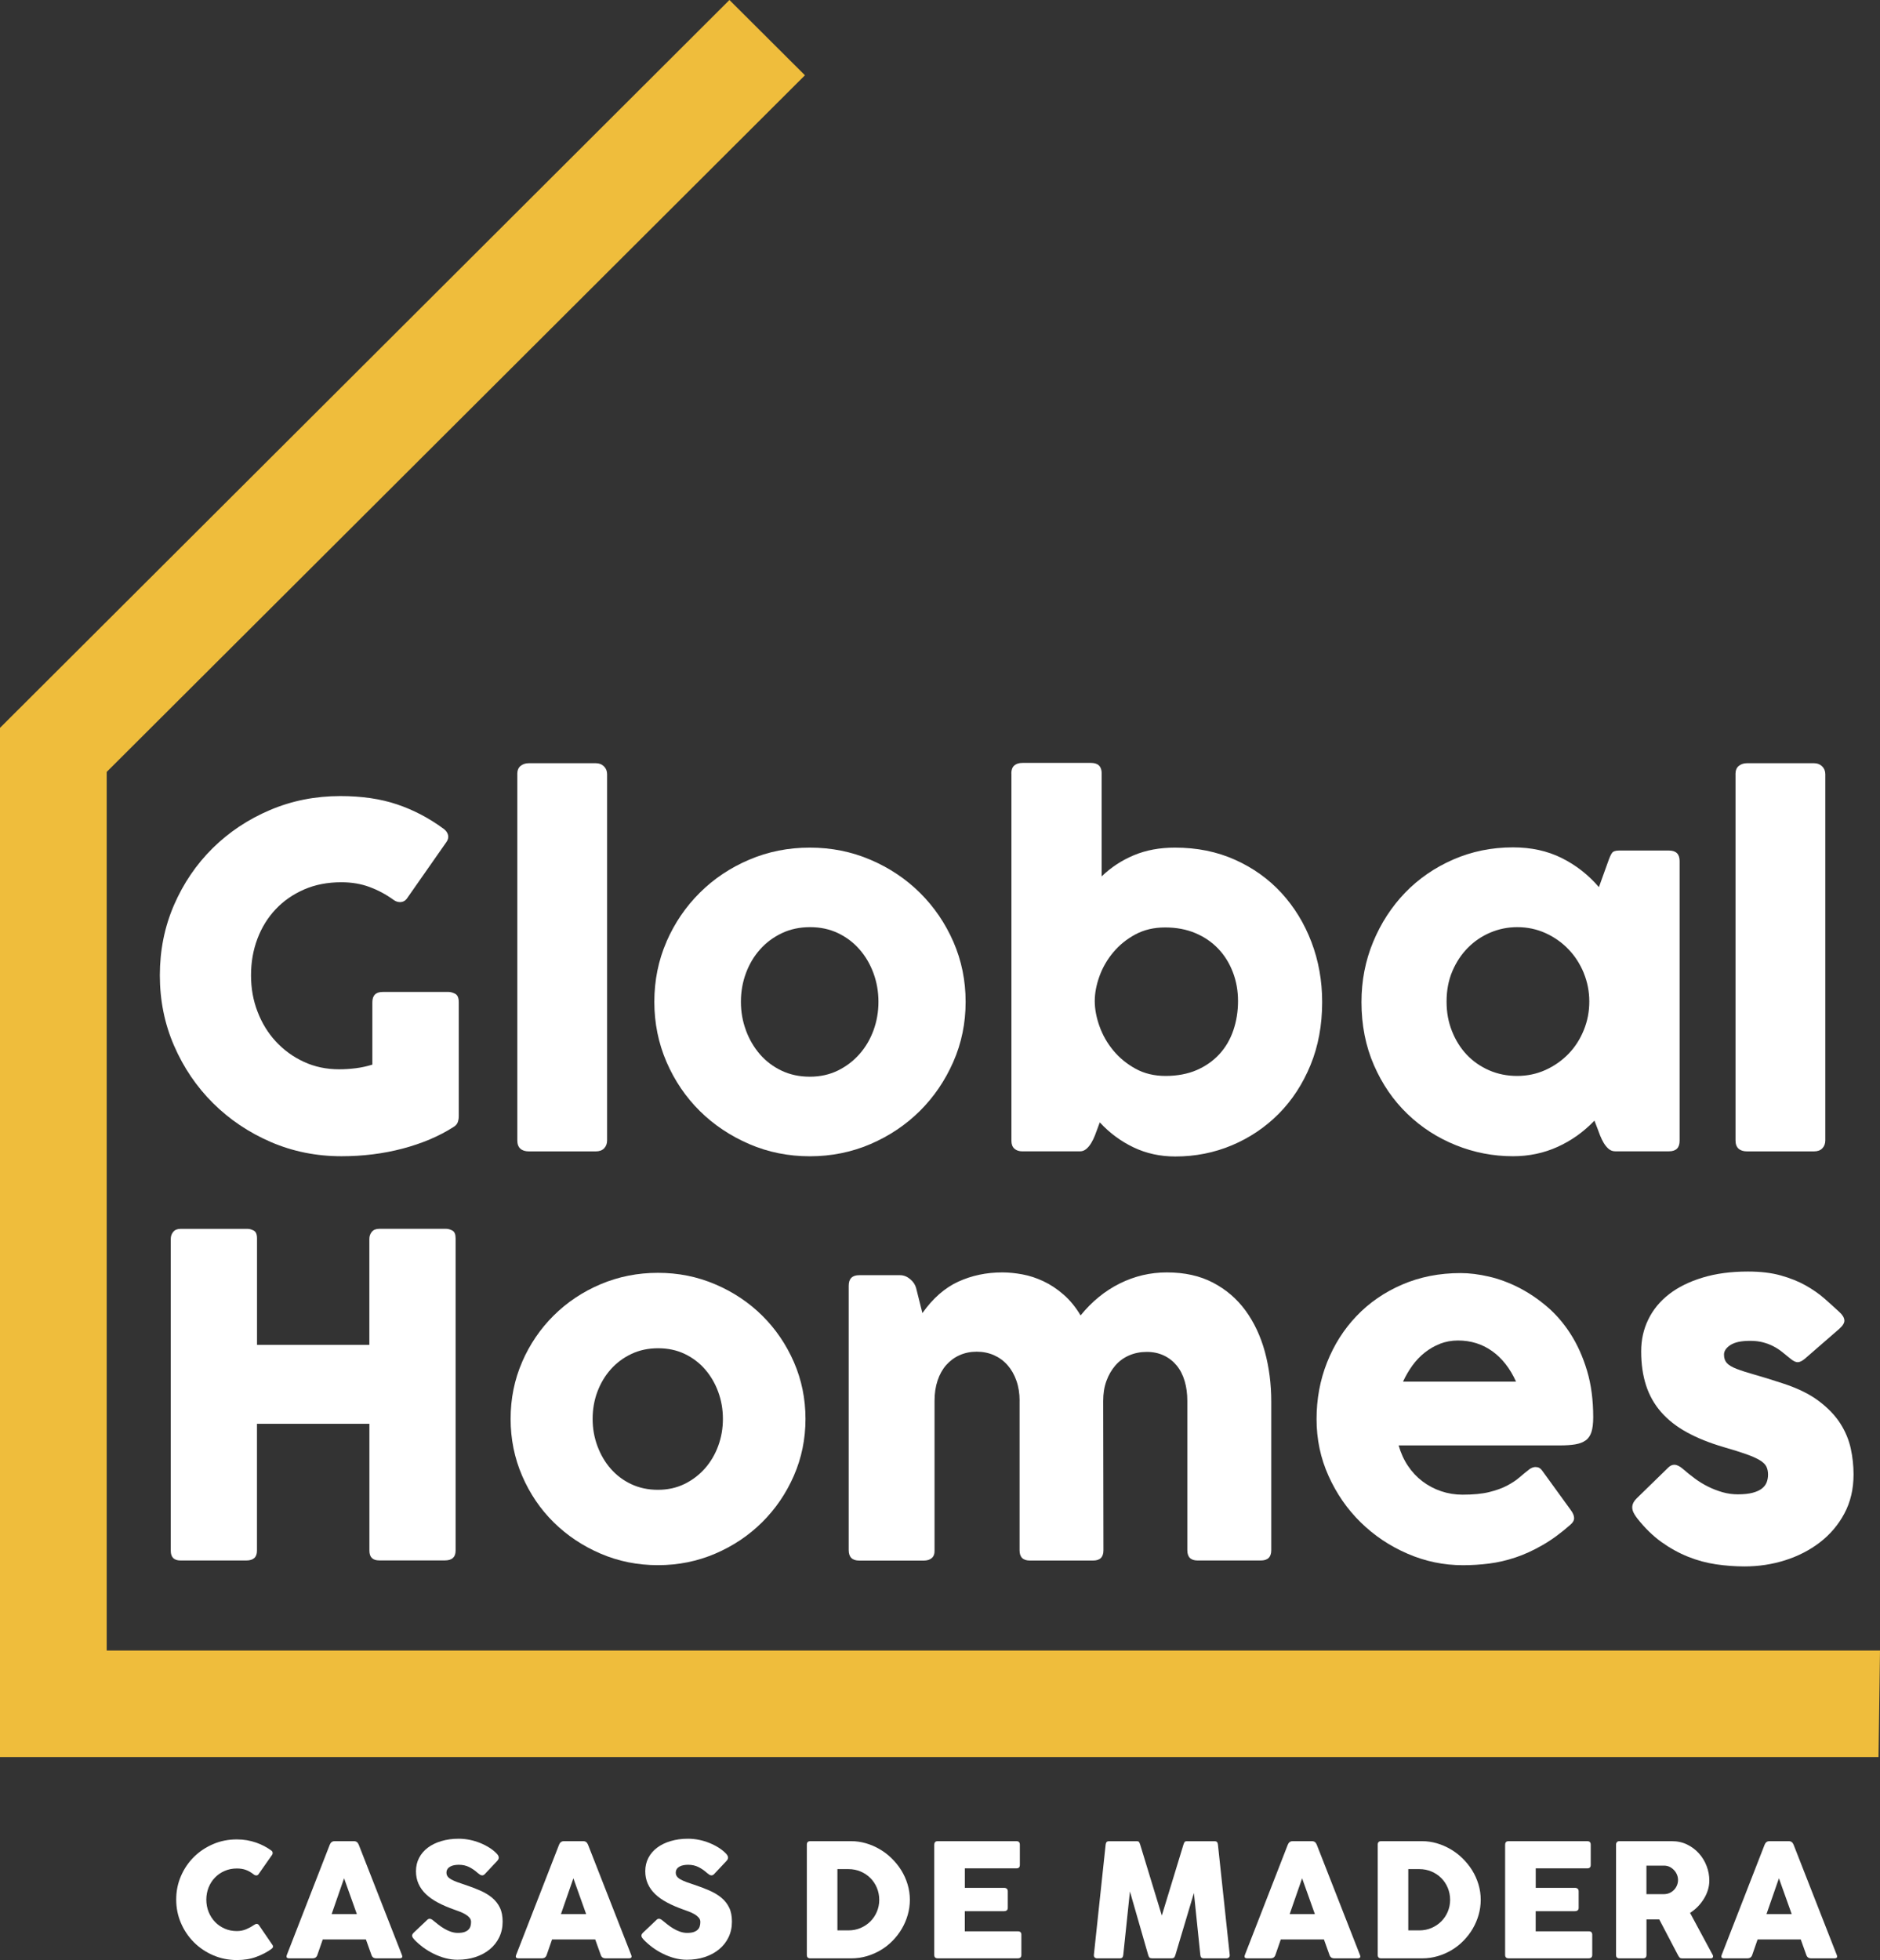 <svg xmlns="http://www.w3.org/2000/svg" width="165" height="172" viewBox="0 0 165 172" fill="none"><rect x="0" y="0" width="165" height="172" fill="#333333" stroke="none"/><g clip-path="url(#clip0_4_3)"><path d="M9.365 144.841V67.738L70.646 6.606L64.02 0L0.007 63.864L0.015 63.868H0V144.841V154.187H9.365H164.87L165 144.841H9.365Z" fill="#EFBD3C"></path><path d="M31.244 93.738C31.74 93.675 32.218 93.568 32.68 93.424V87.951C32.68 87.35 32.984 87.047 33.587 87.047H39.376C39.55 87.047 39.739 87.102 39.95 87.209C40.157 87.316 40.264 87.564 40.264 87.951V97.948C40.264 98.147 40.231 98.332 40.168 98.498C40.105 98.664 39.968 98.804 39.769 98.919C38.503 99.724 37.022 100.348 35.331 100.795C33.639 101.241 31.851 101.463 29.963 101.463C27.761 101.463 25.696 101.046 23.767 100.215C21.839 99.38 20.151 98.247 18.703 96.81C17.256 95.374 16.116 93.694 15.28 91.77C14.443 89.846 14.029 87.785 14.029 85.588C14.029 83.391 14.443 81.338 15.269 79.425C16.098 77.516 17.227 75.854 18.659 74.436C20.092 73.022 21.768 71.903 23.689 71.087C25.61 70.267 27.672 69.858 29.875 69.858C31.747 69.858 33.406 70.101 34.853 70.589C36.3 71.076 37.655 71.789 38.925 72.723C39.139 72.882 39.273 73.063 39.324 73.273C39.376 73.48 39.324 73.687 39.184 73.886L35.749 78.797C35.59 79.041 35.375 79.163 35.101 79.163C34.901 79.163 34.705 79.093 34.516 78.949C33.883 78.491 33.191 78.118 32.443 77.841C31.696 77.56 30.866 77.42 29.96 77.42C28.749 77.42 27.661 77.631 26.688 78.055C25.718 78.48 24.885 79.056 24.193 79.791C23.501 80.526 22.968 81.386 22.594 82.376C22.22 83.365 22.031 84.436 22.031 85.585C22.031 86.733 22.22 87.785 22.605 88.782C22.986 89.779 23.523 90.655 24.215 91.4C24.907 92.146 25.721 92.741 26.665 93.177C27.609 93.616 28.642 93.834 29.764 93.834C30.252 93.834 30.748 93.801 31.244 93.738Z" fill="white"></path><path d="M45.398 67.941C45.398 67.612 45.495 67.365 45.691 67.21C45.887 67.051 46.128 66.974 46.413 66.974H52.287C52.576 66.974 52.812 67.062 53.001 67.243C53.186 67.424 53.282 67.657 53.282 67.945V100.067C53.282 100.355 53.197 100.588 53.023 100.769C52.849 100.95 52.605 101.038 52.291 101.038H46.416C46.098 101.038 45.85 100.961 45.672 100.802C45.491 100.643 45.402 100.399 45.402 100.071V67.948L45.398 67.941Z" fill="white"></path><path d="M58.494 82.634C59.209 80.998 60.182 79.566 61.422 78.336C62.658 77.106 64.106 76.142 65.764 75.437C67.418 74.732 69.191 74.381 71.075 74.381C72.96 74.381 74.736 74.736 76.398 75.448C78.06 76.157 79.511 77.128 80.751 78.358C81.987 79.588 82.965 81.02 83.679 82.656C84.39 84.292 84.749 86.046 84.749 87.915C84.749 89.783 84.39 91.537 83.668 93.18C82.946 94.824 81.969 96.26 80.733 97.49C79.493 98.719 78.049 99.687 76.391 100.399C74.736 101.108 72.963 101.467 71.079 101.467C69.195 101.467 67.422 101.112 65.768 100.399C64.113 99.687 62.666 98.723 61.426 97.501C60.19 96.278 59.212 94.842 58.498 93.191C57.787 91.541 57.428 89.779 57.428 87.915C57.428 86.05 57.783 84.274 58.498 82.638L58.494 82.634ZM65.468 90.422C65.764 91.219 66.175 91.917 66.7 92.523C67.226 93.125 67.859 93.605 68.599 93.956C69.34 94.307 70.165 94.484 71.072 94.484C71.979 94.484 72.8 94.303 73.533 93.945C74.266 93.587 74.899 93.103 75.432 92.501C75.965 91.899 76.376 91.201 76.665 90.411C76.953 89.621 77.098 88.79 77.098 87.911C77.098 87.032 76.953 86.201 76.665 85.411C76.376 84.621 75.969 83.923 75.443 83.321C74.918 82.719 74.288 82.239 73.555 81.888C72.823 81.537 72.001 81.36 71.094 81.36C70.187 81.36 69.362 81.537 68.621 81.888C67.881 82.239 67.241 82.715 66.711 83.31C66.178 83.904 65.764 84.599 65.471 85.389C65.175 86.179 65.027 87.021 65.027 87.911C65.027 88.801 65.175 89.624 65.471 90.422H65.468Z" fill="white"></path><path d="M88.761 67.875C88.761 67.561 88.846 67.324 89.02 67.173C89.194 67.022 89.431 66.948 89.734 66.948H95.76C96.379 66.948 96.69 67.258 96.69 67.875V76.903C97.511 76.113 98.451 75.496 99.517 75.049C100.584 74.603 101.786 74.381 103.123 74.381C105.051 74.381 106.809 74.736 108.394 75.448C109.978 76.157 111.333 77.128 112.465 78.358C113.594 79.588 114.475 81.024 115.101 82.667C115.726 84.311 116.041 86.068 116.041 87.933C116.041 89.957 115.7 91.803 115.016 93.468C114.331 95.134 113.398 96.559 112.221 97.745C111.04 98.93 109.674 99.849 108.12 100.503C106.565 101.156 104.911 101.485 103.152 101.485C101.827 101.485 100.606 101.219 99.492 100.688C98.377 100.156 97.385 99.425 96.523 98.49L96.308 99.074C96.249 99.233 96.179 99.421 96.094 99.646C96.008 99.868 95.901 100.086 95.779 100.292C95.657 100.499 95.513 100.676 95.346 100.82C95.179 100.964 94.991 101.035 94.772 101.035H89.742C89.438 101.035 89.201 100.957 89.028 100.798C88.854 100.64 88.769 100.411 88.769 100.108V67.878L88.761 67.875ZM96.493 90.042C96.767 90.817 97.171 91.53 97.704 92.176C98.237 92.822 98.888 93.358 99.658 93.782C100.428 94.207 101.309 94.417 102.305 94.417C103.3 94.417 104.252 94.244 105.036 93.9C105.821 93.557 106.484 93.088 107.024 92.501C107.564 91.914 107.972 91.216 108.246 90.411C108.519 89.606 108.656 88.753 108.656 87.848C108.656 86.944 108.505 86.094 108.201 85.308C107.898 84.517 107.472 83.831 106.917 83.251C106.361 82.667 105.692 82.213 104.907 81.881C104.122 81.552 103.241 81.386 102.26 81.386C101.279 81.386 100.41 81.589 99.647 81.999C98.885 82.409 98.237 82.933 97.704 83.572C97.171 84.211 96.767 84.912 96.493 85.673C96.219 86.434 96.082 87.161 96.082 87.848C96.082 88.535 96.219 89.27 96.493 90.045V90.042Z" fill="white"></path><path d="M147.414 100.104C147.414 100.721 147.103 101.031 146.485 101.031H141.755C141.54 101.031 141.348 100.961 141.181 100.817C141.015 100.673 140.87 100.495 140.748 100.289C140.626 100.082 140.522 99.864 140.433 99.642C140.348 99.421 140.274 99.229 140.219 99.07L139.937 98.339C138.986 99.329 137.909 100.097 136.699 100.643C135.488 101.19 134.185 101.463 132.79 101.463C131.047 101.463 129.373 101.138 127.771 100.492C126.164 99.846 124.747 98.93 123.518 97.744C122.285 96.559 121.308 95.134 120.583 93.468C119.857 91.803 119.491 89.957 119.491 87.933C119.491 86.065 119.831 84.307 120.516 82.656C121.201 81.006 122.137 79.566 123.322 78.336C124.51 77.106 125.916 76.139 127.545 75.426C129.17 74.717 130.921 74.359 132.794 74.359C134.393 74.359 135.818 74.673 137.069 75.297C138.32 75.921 139.408 76.774 140.33 77.848L141.152 75.566C141.266 75.238 141.374 74.998 141.477 74.854C141.577 74.71 141.781 74.639 142.081 74.639H146.485C147.103 74.639 147.414 74.95 147.414 75.566V100.104ZM139.005 85.389C138.679 84.599 138.235 83.904 137.665 83.31C137.095 82.715 136.425 82.239 135.655 81.888C134.885 81.537 134.052 81.36 133.16 81.36C132.338 81.36 131.554 81.519 130.806 81.833C130.058 82.15 129.399 82.594 128.829 83.17C128.259 83.746 127.808 84.429 127.467 85.226C127.127 86.024 126.96 86.91 126.96 87.889C126.96 88.867 127.119 89.687 127.434 90.485C127.749 91.282 128.182 91.973 128.729 92.553C129.277 93.132 129.932 93.59 130.695 93.923C131.457 94.255 132.279 94.417 133.156 94.417C134.034 94.417 134.881 94.24 135.651 93.889C136.421 93.538 137.091 93.066 137.661 92.479C138.231 91.892 138.675 91.197 139.001 90.4C139.327 89.602 139.486 88.768 139.486 87.889C139.486 87.01 139.323 86.179 139.001 85.389H139.005Z" fill="white"></path><path d="M152.315 67.941C152.315 67.612 152.411 67.365 152.608 67.21C152.804 67.051 153.044 66.974 153.329 66.974H159.204C159.492 66.974 159.729 67.062 159.918 67.243C160.103 67.424 160.199 67.657 160.199 67.945V100.067C160.199 100.355 160.114 100.588 159.94 100.769C159.766 100.95 159.522 101.038 159.207 101.038H153.333C153.015 101.038 152.767 100.961 152.589 100.802C152.408 100.643 152.319 100.399 152.319 100.071V67.948L152.315 67.941Z" fill="white"></path><path d="M32.414 124.941H22.553V136.082C22.553 136.654 22.238 136.938 21.613 136.938H15.846C15.272 136.938 14.987 136.654 14.987 136.082V108.715C14.987 108.483 15.058 108.28 15.202 108.102C15.346 107.925 15.561 107.836 15.846 107.836H21.739C21.902 107.836 22.079 107.888 22.272 107.988C22.46 108.091 22.557 108.317 22.557 108.671V118.017H32.417V108.712C32.417 108.479 32.488 108.276 32.632 108.099C32.776 107.921 32.991 107.833 33.276 107.833H39.169C39.332 107.833 39.509 107.884 39.702 107.984C39.894 108.088 39.987 108.313 39.987 108.667V136.074C39.987 136.647 39.672 136.931 39.047 136.931H33.28C32.706 136.931 32.421 136.647 32.421 136.074V124.933L32.414 124.941Z" fill="white"></path><path d="M45.824 119.513C46.498 117.962 47.423 116.603 48.596 115.44C49.77 114.276 51.139 113.361 52.709 112.696C54.278 112.031 55.955 111.695 57.743 111.695C59.531 111.695 61.211 112.031 62.784 112.707C64.361 113.379 65.734 114.299 66.908 115.462C68.081 116.625 69.003 117.984 69.68 119.535C70.354 121.086 70.694 122.747 70.694 124.512C70.694 126.278 70.354 127.943 69.673 129.501C68.992 131.06 68.062 132.418 66.889 133.582C65.716 134.745 64.346 135.664 62.777 136.336C61.207 137.008 59.531 137.348 57.746 137.348C55.962 137.348 54.282 137.012 52.712 136.336C51.143 135.664 49.774 134.748 48.6 133.593C47.427 132.437 46.502 131.074 45.828 129.512C45.154 127.947 44.814 126.281 44.814 124.512C44.814 122.744 45.15 121.064 45.828 119.513H45.824ZM52.431 126.891C52.709 127.644 53.097 128.309 53.597 128.881C54.093 129.453 54.693 129.904 55.396 130.236C56.099 130.568 56.88 130.735 57.739 130.735C58.598 130.735 59.375 130.565 60.071 130.225C60.767 129.885 61.367 129.427 61.87 128.859C62.373 128.286 62.762 127.629 63.036 126.879C63.31 126.13 63.447 125.343 63.447 124.512C63.447 123.682 63.31 122.895 63.036 122.145C62.762 121.396 62.377 120.739 61.881 120.166C61.385 119.594 60.785 119.143 60.093 118.811C59.397 118.479 58.62 118.313 57.761 118.313C56.903 118.313 56.122 118.479 55.418 118.811C54.715 119.143 54.112 119.594 53.608 120.159C53.105 120.724 52.712 121.381 52.431 122.127C52.15 122.877 52.013 123.671 52.013 124.516C52.013 125.362 52.154 126.137 52.431 126.894V126.891Z" fill="white"></path><path d="M89.487 122.921C89.487 122.282 89.394 121.695 89.209 121.167C89.024 120.635 88.765 120.181 88.432 119.801C88.099 119.42 87.699 119.129 87.236 118.922C86.773 118.719 86.266 118.615 85.722 118.615C85.178 118.615 84.675 118.719 84.219 118.922C83.764 119.125 83.372 119.417 83.042 119.79C82.717 120.163 82.461 120.617 82.287 121.148C82.109 121.68 82.021 122.271 82.021 122.925V136.026C82.035 136.34 81.954 136.569 81.784 136.72C81.614 136.872 81.377 136.946 81.077 136.946H75.41C74.795 136.946 74.488 136.639 74.488 136.026V112.822C74.488 112.209 74.795 111.902 75.41 111.902H78.989C79.304 111.902 79.596 112.013 79.87 112.238C80.144 112.463 80.322 112.726 80.403 113.025L80.955 115.229C81.869 113.937 82.916 113.017 84.094 112.474C85.274 111.932 86.566 111.658 87.969 111.658C88.528 111.658 89.116 111.717 89.738 111.832C90.36 111.946 90.971 112.149 91.578 112.434C92.185 112.718 92.77 113.106 93.336 113.597C93.902 114.088 94.402 114.697 94.839 115.432C95.835 114.206 96.982 113.272 98.285 112.626C99.588 111.98 100.961 111.658 102.408 111.658C103.963 111.658 105.314 111.957 106.458 112.556C107.601 113.154 108.556 113.97 109.312 115.004C110.067 116.038 110.633 117.242 111.011 118.615C111.384 119.989 111.573 121.451 111.573 123.002V136.041C111.573 136.639 111.266 136.938 110.651 136.938H105.107C104.507 136.938 104.207 136.639 104.207 136.041V122.939C104.207 122.301 104.13 121.713 103.97 121.185C103.815 120.654 103.582 120.203 103.274 119.83C102.967 119.457 102.593 119.162 102.149 118.951C101.705 118.741 101.205 118.634 100.646 118.634C100.088 118.634 99.573 118.737 99.103 118.94C98.633 119.143 98.229 119.435 97.896 119.819C97.563 120.199 97.3 120.654 97.108 121.178C96.915 121.702 96.823 122.289 96.823 122.943L96.845 136.045C96.845 136.643 96.545 136.942 95.946 136.942H90.382C89.783 136.942 89.483 136.643 89.483 136.045V122.921H89.487Z" fill="white"></path><path d="M134.778 128.737C135.011 128.737 135.192 128.833 135.329 129.021L137.846 132.492C138.05 132.766 138.153 133.006 138.153 133.216C138.153 133.427 138.039 133.626 137.805 133.818C136.987 134.538 136.177 135.133 135.37 135.594C134.567 136.056 133.775 136.418 132.997 136.676C132.22 136.935 131.45 137.112 130.687 137.208C129.925 137.304 129.159 137.352 128.396 137.352C126.705 137.352 125.083 137.016 123.529 136.34C121.974 135.668 120.608 134.752 119.428 133.596C118.247 132.441 117.307 131.082 116.603 129.523C115.9 127.965 115.549 126.303 115.549 124.535C115.549 122.766 115.856 121.108 116.47 119.557C117.085 118.006 117.947 116.647 119.058 115.484C120.168 114.321 121.5 113.401 123.055 112.729C124.61 112.057 126.32 111.717 128.189 111.717C128.966 111.717 129.795 111.821 130.673 112.024C131.554 112.227 132.423 112.548 133.282 112.984C134.141 113.42 134.966 113.974 135.758 114.646C136.551 115.318 137.246 116.126 137.846 117.064C138.446 118.002 138.927 119.077 139.29 120.288C139.652 121.499 139.83 122.858 139.83 124.368C139.83 124.9 139.778 125.329 139.678 125.653C139.575 125.978 139.404 126.23 139.168 126.399C138.927 126.569 138.627 126.684 138.257 126.747C137.891 126.809 137.439 126.839 136.906 126.839H122.752C122.944 127.507 123.214 128.105 123.57 128.633C123.925 129.165 124.347 129.616 124.839 129.989C125.331 130.362 125.876 130.653 126.475 130.856C127.075 131.06 127.704 131.163 128.356 131.163C129.296 131.163 130.073 131.089 130.687 130.938C131.302 130.786 131.824 130.602 132.253 130.376C132.683 130.151 133.049 129.911 133.349 129.653C133.649 129.394 133.948 129.15 134.248 128.918C134.426 128.796 134.604 128.733 134.781 128.733L134.778 128.737ZM126.39 117.921C125.898 118.113 125.45 118.372 125.039 118.697C124.628 119.021 124.269 119.406 123.955 119.838C123.64 120.273 123.37 120.742 123.137 121.244H133.056C132.538 120.089 131.842 119.199 130.969 118.571C130.095 117.947 129.092 117.633 127.963 117.633C127.404 117.633 126.879 117.729 126.386 117.917L126.39 117.921Z" fill="white"></path><path d="M143.443 132.869C143.354 132.725 143.295 132.581 143.269 132.43C143.243 132.278 143.254 132.127 143.31 131.972C143.365 131.817 143.48 131.647 143.657 131.473L146.419 128.781C146.582 128.619 146.759 128.537 146.952 128.537C147.17 128.537 147.422 128.659 147.707 128.907C148.033 129.191 148.381 129.472 148.751 129.745C149.117 130.018 149.506 130.255 149.917 130.458C150.324 130.661 150.749 130.823 151.186 130.949C151.623 131.071 152.067 131.133 152.515 131.133C153.033 131.133 153.463 131.089 153.803 131C154.144 130.912 154.418 130.79 154.621 130.635C154.825 130.48 154.969 130.295 155.051 130.085C155.132 129.874 155.173 129.645 155.173 129.402C155.173 129.117 155.121 128.873 155.017 128.678C154.914 128.482 154.721 128.297 154.432 128.128C154.147 127.958 153.755 127.784 153.255 127.607C152.756 127.43 152.108 127.227 151.301 126.994C150.046 126.625 148.962 126.193 148.047 125.687C147.133 125.185 146.382 124.594 145.786 123.911C145.19 123.227 144.753 122.452 144.468 121.573C144.183 120.694 144.039 119.697 144.039 118.582C144.039 117.574 144.246 116.643 144.664 115.787C145.079 114.93 145.686 114.192 146.485 113.571C147.285 112.951 148.266 112.467 149.432 112.113C150.598 111.758 151.923 111.581 153.411 111.581C154.514 111.581 155.48 111.695 156.305 111.928C157.131 112.161 157.856 112.452 158.486 112.807C159.111 113.161 159.663 113.545 160.133 113.959C160.603 114.372 161.036 114.764 161.432 115.133C161.706 115.377 161.85 115.617 161.872 115.846C161.895 116.078 161.739 116.337 161.413 116.621L158.408 119.232C158.163 119.435 157.952 119.538 157.775 119.538C157.597 119.538 157.379 119.431 157.12 119.214C156.886 119.025 156.653 118.833 156.413 118.641C156.176 118.449 155.92 118.283 155.646 118.143C155.373 117.999 155.069 117.884 154.736 117.796C154.403 117.707 154.022 117.663 153.6 117.663C152.822 117.663 152.245 117.784 151.871 118.032C151.497 118.276 151.308 118.556 151.308 118.87C151.308 119.184 151.394 119.431 151.564 119.616C151.734 119.801 152.019 119.971 152.423 120.126C152.826 120.281 153.352 120.451 154.007 120.635C154.662 120.82 155.465 121.067 156.42 121.381C157.73 121.802 158.793 122.319 159.611 122.932C160.429 123.545 161.062 124.206 161.513 124.911C161.965 125.617 162.268 126.355 162.435 127.116C162.598 127.876 162.679 128.633 162.679 129.379C162.679 130.672 162.409 131.817 161.872 132.817C161.336 133.818 160.618 134.66 159.725 135.347C158.833 136.034 157.812 136.558 156.668 136.92C155.524 137.282 154.336 137.459 153.107 137.459C152.274 137.459 151.442 137.396 150.612 137.274C149.78 137.152 148.962 136.931 148.158 136.61C147.355 136.288 146.578 135.86 145.827 135.325C145.075 134.785 144.376 134.102 143.72 133.275C143.624 133.153 143.532 133.02 143.443 132.876V132.869Z" fill="white"></path><path d="M22.394 168.861C22.442 168.839 22.486 168.828 22.531 168.828C22.612 168.828 22.679 168.869 22.734 168.95L23.871 170.615C23.948 170.711 23.978 170.792 23.96 170.855C23.941 170.922 23.882 170.988 23.774 171.062C23.408 171.321 22.979 171.542 22.479 171.727C21.983 171.911 21.42 172 20.787 172C20.051 172 19.359 171.86 18.715 171.583C18.071 171.306 17.504 170.925 17.023 170.445C16.542 169.965 16.161 169.404 15.883 168.758C15.605 168.112 15.465 167.425 15.465 166.69C15.465 165.955 15.605 165.265 15.883 164.626C16.161 163.983 16.542 163.426 17.023 162.949C17.504 162.473 18.067 162.1 18.715 161.823C19.362 161.546 20.051 161.413 20.787 161.413C21.102 161.413 21.398 161.439 21.68 161.487C21.961 161.539 22.227 161.605 22.479 161.694C22.731 161.782 22.964 161.882 23.186 162C23.408 162.118 23.612 162.244 23.8 162.381C23.874 162.432 23.915 162.495 23.926 162.565C23.937 162.635 23.926 162.698 23.893 162.75L22.686 164.474C22.638 164.541 22.575 164.574 22.497 164.574C22.416 164.574 22.335 164.545 22.261 164.482C22.031 164.301 21.798 164.168 21.568 164.087C21.339 164.005 21.076 163.965 20.787 163.965C20.402 163.965 20.047 164.035 19.718 164.179C19.388 164.319 19.107 164.515 18.87 164.759C18.633 165.002 18.444 165.294 18.311 165.623C18.178 165.955 18.108 166.313 18.108 166.697C18.108 167.081 18.174 167.443 18.311 167.779C18.448 168.115 18.633 168.407 18.87 168.654C19.107 168.902 19.392 169.098 19.718 169.242C20.043 169.386 20.402 169.456 20.787 169.456C21.08 169.456 21.35 169.404 21.598 169.301C21.842 169.197 22.057 169.083 22.242 168.957C22.294 168.92 22.346 168.887 22.394 168.869V168.861Z" fill="white"></path><path d="M28.942 161.878C29.023 161.672 29.168 161.568 29.367 161.568H31.066C31.262 161.568 31.403 161.672 31.485 161.878L35.271 171.546C35.353 171.749 35.29 171.849 35.075 171.849H33.01C32.802 171.849 32.665 171.749 32.599 171.546L32.114 170.191H28.327L27.857 171.546C27.791 171.749 27.65 171.849 27.439 171.849H25.373C25.166 171.849 25.1 171.749 25.177 171.546L28.942 161.878ZM30.2 164.821L29.108 167.964H31.318L30.197 164.821H30.2Z" fill="white"></path><path d="M36.26 170.083C36.222 170.035 36.197 169.987 36.182 169.936C36.167 169.884 36.167 169.832 36.182 169.781C36.2 169.729 36.237 169.674 36.293 169.615L37.492 168.477C37.559 168.411 37.629 168.377 37.703 168.377C37.755 168.377 37.81 168.392 37.866 168.422C37.922 168.451 37.977 168.488 38.029 168.536C38.158 168.643 38.306 168.758 38.466 168.887C38.629 169.013 38.799 169.131 38.984 169.242C39.165 169.349 39.358 169.441 39.561 169.511C39.765 169.581 39.972 169.618 40.183 169.618C40.42 169.618 40.612 169.592 40.761 169.541C40.909 169.489 41.027 169.419 41.116 169.33C41.201 169.245 41.26 169.142 41.294 169.024C41.327 168.906 41.342 168.784 41.342 168.651C41.342 168.507 41.29 168.377 41.19 168.267C41.09 168.156 40.964 168.056 40.816 167.971C40.668 167.886 40.509 167.813 40.346 167.75C40.183 167.687 40.039 167.635 39.913 167.591C39.358 167.399 38.869 167.188 38.443 166.963C38.018 166.738 37.662 166.487 37.377 166.214C37.092 165.94 36.878 165.638 36.73 165.305C36.582 164.973 36.508 164.607 36.508 164.201C36.508 163.773 36.6 163.385 36.782 163.034C36.963 162.683 37.222 162.384 37.551 162.137C37.881 161.889 38.277 161.697 38.736 161.561C39.195 161.424 39.706 161.354 40.264 161.354C40.579 161.354 40.894 161.387 41.216 161.45C41.538 161.513 41.845 161.609 42.141 161.727C42.437 161.849 42.715 161.989 42.974 162.155C43.233 162.322 43.452 162.502 43.629 162.698C43.725 162.809 43.773 162.916 43.773 163.016C43.773 163.115 43.718 163.223 43.607 163.333L42.545 164.463C42.471 164.537 42.397 164.57 42.319 164.57C42.256 164.57 42.197 164.552 42.138 164.515C42.078 164.478 42.019 164.434 41.956 164.382C41.704 164.157 41.449 163.976 41.182 163.843C40.916 163.71 40.612 163.64 40.272 163.64C40.142 163.64 40.013 163.651 39.883 163.673C39.754 163.695 39.635 163.732 39.532 163.788C39.428 163.843 39.343 163.913 39.28 164.005C39.217 164.098 39.184 164.205 39.184 164.334C39.184 164.463 39.221 164.574 39.291 164.67C39.361 164.766 39.469 164.851 39.609 164.929C39.75 165.006 39.92 165.084 40.12 165.158C40.32 165.231 40.546 165.309 40.797 165.39C41.29 165.553 41.738 165.722 42.145 165.903C42.552 166.084 42.9 166.291 43.192 166.535C43.485 166.779 43.711 167.067 43.873 167.403C44.036 167.739 44.114 168.149 44.114 168.629C44.114 169.134 44.014 169.592 43.814 170.006C43.614 170.42 43.337 170.77 42.981 171.062C42.626 171.354 42.208 171.579 41.727 171.738C41.245 171.897 40.72 171.974 40.15 171.974C39.794 171.974 39.439 171.926 39.087 171.834C38.736 171.741 38.399 171.612 38.073 171.453C37.748 171.295 37.44 171.11 37.155 170.9C36.87 170.689 36.611 170.464 36.378 170.224C36.334 170.176 36.297 170.128 36.26 170.08V170.083Z" fill="white"></path><path d="M49.067 161.878C49.148 161.672 49.292 161.568 49.492 161.568H51.191C51.387 161.568 51.528 161.672 51.609 161.878L55.396 171.546C55.477 171.749 55.415 171.849 55.2 171.849H53.135C52.927 171.849 52.79 171.749 52.724 171.546L52.239 170.191H48.452L47.982 171.546C47.915 171.749 47.775 171.849 47.564 171.849H45.498C45.291 171.849 45.224 171.749 45.302 171.546L49.067 161.878ZM50.325 164.821L49.233 167.964H51.443L50.321 164.821H50.325Z" fill="white"></path><path d="M56.384 170.083C56.347 170.035 56.321 169.987 56.307 169.936C56.292 169.884 56.292 169.832 56.307 169.781C56.325 169.729 56.362 169.674 56.418 169.615L57.617 168.477C57.684 168.411 57.754 168.377 57.828 168.377C57.88 168.377 57.935 168.392 57.991 168.422C58.046 168.451 58.102 168.488 58.154 168.536C58.283 168.643 58.431 168.758 58.59 168.887C58.753 169.013 58.924 169.131 59.109 169.242C59.29 169.349 59.483 169.441 59.686 169.511C59.89 169.581 60.097 169.618 60.308 169.618C60.545 169.618 60.737 169.592 60.885 169.541C61.033 169.489 61.152 169.419 61.241 169.33C61.326 169.245 61.385 169.142 61.418 169.024C61.452 168.906 61.467 168.784 61.467 168.651C61.467 168.507 61.415 168.377 61.315 168.267C61.215 168.156 61.089 168.056 60.941 167.971C60.793 167.886 60.634 167.813 60.471 167.75C60.308 167.687 60.164 167.635 60.038 167.591C59.483 167.399 58.994 167.188 58.568 166.963C58.143 166.738 57.787 166.487 57.502 166.214C57.217 165.94 57.002 165.638 56.855 165.305C56.706 164.973 56.632 164.607 56.632 164.201C56.632 163.773 56.725 163.385 56.906 163.034C57.088 162.683 57.347 162.384 57.676 162.137C58.006 161.889 58.402 161.697 58.861 161.561C59.32 161.424 59.83 161.354 60.389 161.354C60.704 161.354 61.019 161.387 61.341 161.45C61.663 161.513 61.97 161.609 62.266 161.727C62.562 161.849 62.84 161.989 63.099 162.155C63.358 162.322 63.576 162.502 63.754 162.698C63.85 162.809 63.898 162.916 63.898 163.016C63.898 163.115 63.843 163.223 63.732 163.333L62.669 164.463C62.595 164.537 62.521 164.57 62.444 164.57C62.381 164.57 62.322 164.552 62.262 164.515C62.203 164.478 62.144 164.434 62.081 164.382C61.829 164.157 61.574 163.976 61.307 163.843C61.041 163.71 60.737 163.64 60.397 163.64C60.267 163.64 60.138 163.651 60.008 163.673C59.879 163.695 59.76 163.732 59.657 163.788C59.553 163.843 59.468 163.913 59.405 164.005C59.342 164.098 59.309 164.205 59.309 164.334C59.309 164.463 59.346 164.574 59.416 164.67C59.486 164.766 59.593 164.851 59.734 164.929C59.875 165.006 60.045 165.084 60.245 165.158C60.445 165.231 60.671 165.309 60.922 165.39C61.415 165.553 61.862 165.722 62.27 165.903C62.677 166.084 63.025 166.291 63.317 166.535C63.61 166.779 63.835 167.067 63.998 167.403C64.161 167.739 64.239 168.149 64.239 168.629C64.239 169.134 64.139 169.592 63.939 170.006C63.739 170.42 63.462 170.77 63.106 171.062C62.751 171.354 62.333 171.579 61.851 171.738C61.37 171.897 60.845 171.974 60.275 171.974C59.919 171.974 59.564 171.926 59.212 171.834C58.861 171.741 58.524 171.612 58.198 171.453C57.872 171.295 57.565 171.11 57.28 170.9C56.995 170.689 56.736 170.464 56.503 170.224C56.458 170.176 56.421 170.128 56.384 170.08V170.083Z" fill="white"></path><path d="M70.813 161.878C70.813 161.672 70.913 161.568 71.116 161.568H74.714C75.147 161.568 75.576 161.631 75.998 161.753C76.42 161.875 76.82 162.048 77.201 162.27C77.583 162.491 77.934 162.757 78.256 163.075C78.578 163.392 78.86 163.736 79.097 164.116C79.333 164.497 79.519 164.906 79.652 165.346C79.785 165.785 79.855 166.243 79.855 166.719C79.855 167.166 79.792 167.606 79.67 168.034C79.548 168.462 79.374 168.869 79.152 169.249C78.93 169.629 78.663 169.976 78.349 170.298C78.034 170.619 77.69 170.892 77.309 171.121C76.927 171.35 76.52 171.527 76.084 171.657C75.647 171.786 75.192 171.852 74.714 171.852H71.116C70.913 171.852 70.813 171.753 70.813 171.549V161.882V161.878ZM76.961 165.663C76.824 165.338 76.635 165.05 76.394 164.81C76.154 164.567 75.869 164.375 75.54 164.234C75.21 164.094 74.851 164.02 74.466 164.02H73.496V169.397H74.466C74.851 169.397 75.21 169.326 75.54 169.182C75.869 169.038 76.154 168.846 76.394 168.606C76.635 168.363 76.824 168.082 76.961 167.757C77.098 167.432 77.168 167.085 77.168 166.716C77.168 166.347 77.098 165.992 76.961 165.663Z" fill="white"></path><path d="M81.999 161.878C81.999 161.672 82.098 161.568 82.302 161.568H89.205C89.409 161.568 89.509 161.672 89.509 161.878V163.651C89.509 163.854 89.409 163.954 89.205 163.954H84.682V165.663H88.113C88.221 165.663 88.302 165.689 88.361 165.741C88.421 165.793 88.45 165.87 88.45 165.981V167.41C88.45 167.613 88.335 167.713 88.11 167.713H84.678V169.478H89.331C89.538 169.478 89.642 169.578 89.642 169.781V171.546C89.642 171.749 89.538 171.849 89.331 171.849H82.298C82.095 171.849 81.995 171.749 81.995 171.546V161.878H81.999Z" fill="white"></path><path d="M99.169 165.981L98.585 171.546C98.574 171.645 98.548 171.723 98.503 171.775C98.459 171.826 98.385 171.852 98.281 171.852H96.308C96.208 171.852 96.127 171.826 96.075 171.775C96.023 171.723 95.997 171.649 96.005 171.546L97.037 161.878C97.049 161.779 97.075 161.701 97.119 161.649C97.163 161.598 97.237 161.572 97.341 161.572H99.769C99.869 161.572 99.939 161.598 99.973 161.649C100.006 161.701 100.039 161.779 100.073 161.882L101.968 168.097L103.863 161.882C103.896 161.775 103.93 161.697 103.963 161.649C103.996 161.601 104.063 161.572 104.167 161.572H106.595C106.695 161.572 106.769 161.598 106.813 161.649C106.857 161.701 106.887 161.779 106.894 161.878L107.927 171.546C107.938 171.645 107.912 171.723 107.857 171.775C107.801 171.826 107.724 171.852 107.624 171.852H105.651C105.551 171.852 105.477 171.826 105.429 171.775C105.384 171.723 105.355 171.649 105.347 171.546L104.785 166.118L103.167 171.531C103.13 171.657 103.089 171.741 103.045 171.782C103.001 171.823 102.93 171.849 102.827 171.849H101.105C101.005 171.849 100.931 171.826 100.883 171.782C100.839 171.738 100.798 171.657 100.765 171.531L99.169 165.981Z" fill="white"></path><path d="M113.024 161.878C113.106 161.672 113.25 161.568 113.45 161.568H115.149C115.345 161.568 115.486 161.672 115.567 161.878L119.354 171.546C119.435 171.749 119.372 171.849 119.157 171.849H117.092C116.885 171.849 116.748 171.749 116.681 171.546L116.196 170.191H112.41L111.94 171.546C111.873 171.749 111.732 171.849 111.521 171.849H109.456C109.249 171.849 109.182 171.749 109.26 171.546L113.024 161.878ZM114.283 164.821L113.191 167.964H115.4L114.279 164.821H114.283Z" fill="white"></path><path d="M120.916 161.878C120.916 161.672 121.016 161.568 121.219 161.568H124.817C125.25 161.568 125.679 161.631 126.101 161.753C126.523 161.875 126.923 162.048 127.304 162.27C127.686 162.491 128.037 162.757 128.359 163.075C128.681 163.392 128.963 163.736 129.2 164.116C129.436 164.497 129.621 164.906 129.755 165.346C129.888 165.785 129.958 166.243 129.958 166.719C129.958 167.166 129.895 167.606 129.773 168.034C129.651 168.462 129.477 168.869 129.255 169.249C129.033 169.629 128.766 169.976 128.452 170.298C128.137 170.619 127.793 170.892 127.412 171.121C127.03 171.35 126.623 171.527 126.187 171.657C125.75 171.786 125.294 171.852 124.817 171.852H121.219C121.016 171.852 120.916 171.753 120.916 171.549V161.882V161.878ZM127.064 165.663C126.927 165.338 126.738 165.05 126.497 164.81C126.257 164.567 125.972 164.375 125.642 164.234C125.313 164.094 124.954 164.02 124.569 164.02H123.599V169.397H124.569C124.954 169.397 125.313 169.326 125.642 169.182C125.972 169.038 126.257 168.846 126.497 168.606C126.738 168.363 126.927 168.082 127.064 167.757C127.201 167.432 127.271 167.085 127.271 166.716C127.271 166.347 127.201 165.992 127.064 165.663Z" fill="white"></path><path d="M132.101 161.878C132.101 161.672 132.201 161.568 132.405 161.568H139.308C139.512 161.568 139.612 161.672 139.612 161.878V163.651C139.612 163.854 139.512 163.954 139.308 163.954H134.785V165.663H138.216C138.324 165.663 138.405 165.689 138.464 165.741C138.524 165.793 138.553 165.87 138.553 165.981V167.41C138.553 167.613 138.438 167.713 138.213 167.713H134.781V169.478H139.434C139.641 169.478 139.745 169.578 139.745 169.781V171.546C139.745 171.749 139.641 171.849 139.434 171.849H132.401C132.198 171.849 132.098 171.749 132.098 171.546V161.878H132.101Z" fill="white"></path><path d="M141.829 161.878C141.829 161.801 141.851 161.731 141.903 161.664C141.951 161.598 142.025 161.568 142.129 161.568H146.733C147.226 161.568 147.673 161.668 148.073 161.864C148.477 162.059 148.821 162.322 149.11 162.643C149.398 162.964 149.624 163.333 149.783 163.751C149.942 164.168 150.02 164.589 150.02 165.025C150.02 165.298 149.979 165.571 149.898 165.841C149.817 166.11 149.702 166.369 149.55 166.612C149.402 166.856 149.224 167.089 149.017 167.303C148.81 167.517 148.58 167.702 148.329 167.861L150.316 171.553C150.353 171.62 150.361 171.69 150.331 171.756C150.302 171.823 150.239 171.856 150.142 171.856H147.644C147.548 171.856 147.474 171.834 147.425 171.793C147.377 171.753 147.326 171.675 147.266 171.564L145.627 168.437H144.505V171.549C144.505 171.753 144.405 171.852 144.201 171.852H142.129C141.932 171.852 141.833 171.753 141.833 171.549V161.882L141.829 161.878ZM144.501 163.71V166.217H146.041C146.222 166.217 146.393 166.18 146.545 166.11C146.696 166.04 146.826 165.944 146.933 165.83C147.041 165.715 147.126 165.582 147.185 165.434C147.244 165.287 147.274 165.132 147.274 164.973C147.274 164.814 147.244 164.666 147.185 164.519C147.126 164.371 147.041 164.234 146.929 164.116C146.818 163.994 146.689 163.898 146.541 163.824C146.393 163.751 146.226 163.714 146.041 163.714H144.501V163.71Z" fill="white"></path><path d="M154.873 161.878C154.954 161.672 155.099 161.568 155.298 161.568H156.997C157.194 161.568 157.334 161.672 157.416 161.878L161.202 171.546C161.284 171.749 161.221 171.849 161.006 171.849H158.941C158.733 171.849 158.596 171.749 158.53 171.546L158.045 170.191H154.258L153.788 171.546C153.722 171.749 153.581 171.849 153.37 171.849H151.305C151.097 171.849 151.031 171.749 151.108 171.546L154.873 161.878ZM156.131 164.821L155.039 167.964H157.249L156.128 164.821H156.131Z" fill="white"></path></g><defs><clipPath id="clip0_4_3"><rect width="165" height="172" fill="white"></rect></clipPath></defs></svg>